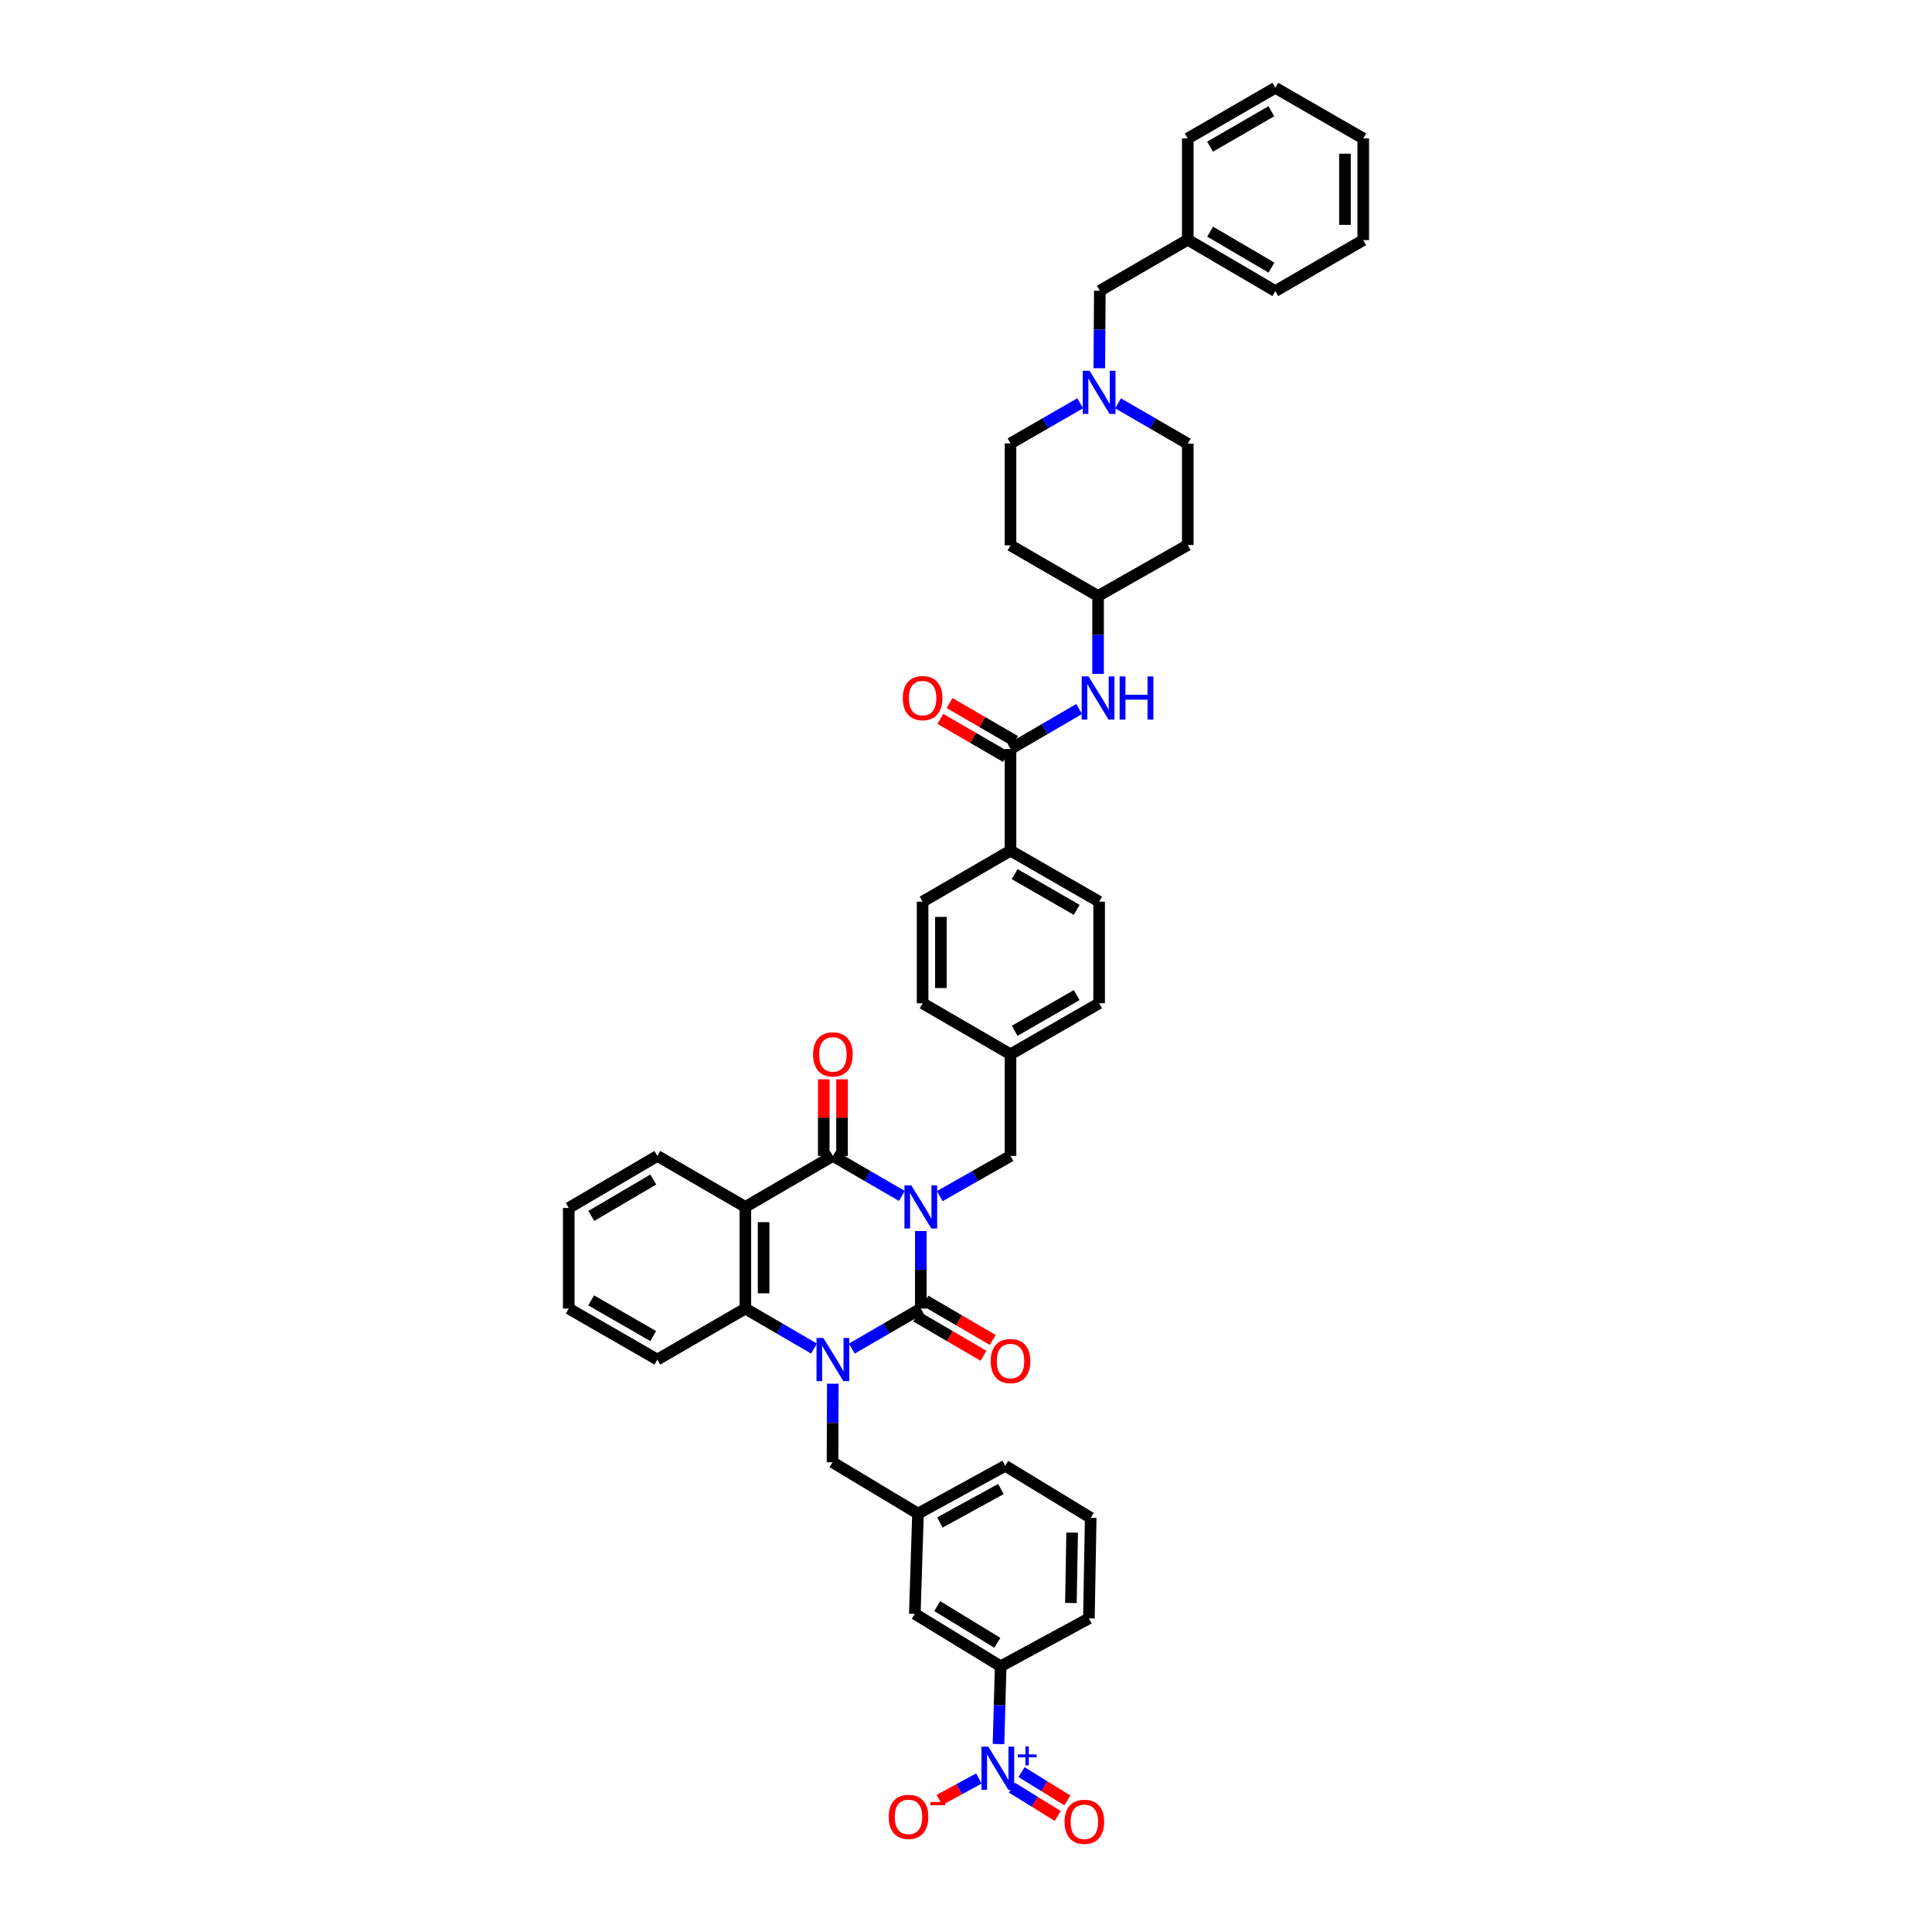 <?xml version='1.0' encoding='iso-8859-1'?>
<svg version='1.1' baseProfile='full'
              xmlns='http://www.w3.org/2000/svg'
                      xmlns:rdkit='http://www.rdkit.org/xml'
                      xmlns:xlink='http://www.w3.org/1999/xlink'
                  xml:space='preserve'
width='1000px' height='1000px' viewBox='0 0 1000 1000'>
<!-- END OF HEADER -->
<rect style='opacity:1.0;fill:#FFFFFF;stroke:none' width='1000' height='1000' x='0' y='0'> </rect>
<path class='bond-0' d='M 476.611,637.175 L 476.611,657.245' style='fill:none;fill-rule:evenodd;stroke:#0000FF;stroke-width:6px;stroke-linecap:butt;stroke-linejoin:miter;stroke-opacity:1' />
<path class='bond-0' d='M 476.611,657.245 L 476.611,677.316' style='fill:none;fill-rule:evenodd;stroke:#000000;stroke-width:6px;stroke-linecap:butt;stroke-linejoin:miter;stroke-opacity:1' />
<path class='bond-2' d='M 466.825,619.017 L 448.965,608.663' style='fill:none;fill-rule:evenodd;stroke:#0000FF;stroke-width:6px;stroke-linecap:butt;stroke-linejoin:miter;stroke-opacity:1' />
<path class='bond-2' d='M 448.965,608.663 L 431.105,598.31' style='fill:none;fill-rule:evenodd;stroke:#000000;stroke-width:6px;stroke-linecap:butt;stroke-linejoin:miter;stroke-opacity:1' />
<path class='bond-7' d='M 486.417,619.118 L 504.727,608.714' style='fill:none;fill-rule:evenodd;stroke:#0000FF;stroke-width:6px;stroke-linecap:butt;stroke-linejoin:miter;stroke-opacity:1' />
<path class='bond-7' d='M 504.727,608.714 L 523.037,598.31' style='fill:none;fill-rule:evenodd;stroke:#000000;stroke-width:6px;stroke-linecap:butt;stroke-linejoin:miter;stroke-opacity:1' />
<path class='bond-1' d='M 476.611,677.316 L 458.751,687.674' style='fill:none;fill-rule:evenodd;stroke:#000000;stroke-width:6px;stroke-linecap:butt;stroke-linejoin:miter;stroke-opacity:1' />
<path class='bond-1' d='M 458.751,687.674 L 440.892,698.032' style='fill:none;fill-rule:evenodd;stroke:#0000FF;stroke-width:6px;stroke-linecap:butt;stroke-linejoin:miter;stroke-opacity:1' />
<path class='bond-12' d='M 474.225,681.403 L 491.639,691.57' style='fill:none;fill-rule:evenodd;stroke:#000000;stroke-width:6px;stroke-linecap:butt;stroke-linejoin:miter;stroke-opacity:1' />
<path class='bond-12' d='M 491.639,691.57 L 509.053,701.738' style='fill:none;fill-rule:evenodd;stroke:#FF0000;stroke-width:6px;stroke-linecap:butt;stroke-linejoin:miter;stroke-opacity:1' />
<path class='bond-12' d='M 478.997,673.229 L 496.411,683.397' style='fill:none;fill-rule:evenodd;stroke:#000000;stroke-width:6px;stroke-linecap:butt;stroke-linejoin:miter;stroke-opacity:1' />
<path class='bond-12' d='M 496.411,683.397 L 513.825,693.564' style='fill:none;fill-rule:evenodd;stroke:#FF0000;stroke-width:6px;stroke-linecap:butt;stroke-linejoin:miter;stroke-opacity:1' />
<path class='bond-9' d='M 431.06,716.205 L 430.985,736.529' style='fill:none;fill-rule:evenodd;stroke:#0000FF;stroke-width:6px;stroke-linecap:butt;stroke-linejoin:miter;stroke-opacity:1' />
<path class='bond-9' d='M 430.985,736.529 L 430.911,756.853' style='fill:none;fill-rule:evenodd;stroke:#000000;stroke-width:6px;stroke-linecap:butt;stroke-linejoin:miter;stroke-opacity:1' />
<path class='bond-44' d='M 421.323,698.011 L 403.554,687.664' style='fill:none;fill-rule:evenodd;stroke:#0000FF;stroke-width:6px;stroke-linecap:butt;stroke-linejoin:miter;stroke-opacity:1' />
<path class='bond-44' d='M 403.554,687.664 L 385.784,677.316' style='fill:none;fill-rule:evenodd;stroke:#000000;stroke-width:6px;stroke-linecap:butt;stroke-linejoin:miter;stroke-opacity:1' />
<path class='bond-3' d='M 431.105,598.31 L 385.784,624.691' style='fill:none;fill-rule:evenodd;stroke:#000000;stroke-width:6px;stroke-linecap:butt;stroke-linejoin:miter;stroke-opacity:1' />
<path class='bond-14' d='M 435.838,598.31 L 435.838,578.483' style='fill:none;fill-rule:evenodd;stroke:#000000;stroke-width:6px;stroke-linecap:butt;stroke-linejoin:miter;stroke-opacity:1' />
<path class='bond-14' d='M 435.838,578.483 L 435.838,558.657' style='fill:none;fill-rule:evenodd;stroke:#FF0000;stroke-width:6px;stroke-linecap:butt;stroke-linejoin:miter;stroke-opacity:1' />
<path class='bond-14' d='M 426.373,598.31 L 426.373,578.483' style='fill:none;fill-rule:evenodd;stroke:#000000;stroke-width:6px;stroke-linecap:butt;stroke-linejoin:miter;stroke-opacity:1' />
<path class='bond-14' d='M 426.373,578.483 L 426.373,558.657' style='fill:none;fill-rule:evenodd;stroke:#FF0000;stroke-width:6px;stroke-linecap:butt;stroke-linejoin:miter;stroke-opacity:1' />
<path class='bond-4' d='M 385.784,624.691 L 385.784,677.316' style='fill:none;fill-rule:evenodd;stroke:#000000;stroke-width:6px;stroke-linecap:butt;stroke-linejoin:miter;stroke-opacity:1' />
<path class='bond-4' d='M 395.249,632.584 L 395.249,669.422' style='fill:none;fill-rule:evenodd;stroke:#000000;stroke-width:6px;stroke-linecap:butt;stroke-linejoin:miter;stroke-opacity:1' />
<path class='bond-29' d='M 385.784,624.691 L 340.252,598.31' style='fill:none;fill-rule:evenodd;stroke:#000000;stroke-width:6px;stroke-linecap:butt;stroke-linejoin:miter;stroke-opacity:1' />
<path class='bond-32' d='M 385.784,677.316 L 340.252,703.708' style='fill:none;fill-rule:evenodd;stroke:#000000;stroke-width:6px;stroke-linecap:butt;stroke-linejoin:miter;stroke-opacity:1' />
<path class='bond-5' d='M 516.823,902.735 L 517.385,882.596' style='fill:none;fill-rule:evenodd;stroke:#0000FF;stroke-width:6px;stroke-linecap:butt;stroke-linejoin:miter;stroke-opacity:1' />
<path class='bond-5' d='M 517.385,882.596 L 517.947,862.456' style='fill:none;fill-rule:evenodd;stroke:#000000;stroke-width:6px;stroke-linecap:butt;stroke-linejoin:miter;stroke-opacity:1' />
<path class='bond-13' d='M 506.688,920.543 L 496.455,926.105' style='fill:none;fill-rule:evenodd;stroke:#0000FF;stroke-width:6px;stroke-linecap:butt;stroke-linejoin:miter;stroke-opacity:1' />
<path class='bond-13' d='M 496.455,926.105 L 486.223,931.667' style='fill:none;fill-rule:evenodd;stroke:#FF0000;stroke-width:6px;stroke-linecap:butt;stroke-linejoin:miter;stroke-opacity:1' />
<path class='bond-16' d='M 523.774,925.298 L 535.634,932.627' style='fill:none;fill-rule:evenodd;stroke:#0000FF;stroke-width:6px;stroke-linecap:butt;stroke-linejoin:miter;stroke-opacity:1' />
<path class='bond-16' d='M 535.634,932.627 L 547.494,939.957' style='fill:none;fill-rule:evenodd;stroke:#FF0000;stroke-width:6px;stroke-linecap:butt;stroke-linejoin:miter;stroke-opacity:1' />
<path class='bond-16' d='M 528.75,917.246 L 540.61,924.576' style='fill:none;fill-rule:evenodd;stroke:#0000FF;stroke-width:6px;stroke-linecap:butt;stroke-linejoin:miter;stroke-opacity:1' />
<path class='bond-16' d='M 540.61,924.576 L 552.47,931.905' style='fill:none;fill-rule:evenodd;stroke:#FF0000;stroke-width:6px;stroke-linecap:butt;stroke-linejoin:miter;stroke-opacity:1' />
<path class='bond-6' d='M 523.037,387.677 L 523.037,440.292' style='fill:none;fill-rule:evenodd;stroke:#000000;stroke-width:6px;stroke-linecap:butt;stroke-linejoin:miter;stroke-opacity:1' />
<path class='bond-10' d='M 523.037,387.677 L 540.806,377.329' style='fill:none;fill-rule:evenodd;stroke:#000000;stroke-width:6px;stroke-linecap:butt;stroke-linejoin:miter;stroke-opacity:1' />
<path class='bond-10' d='M 540.806,377.329 L 558.576,366.982' style='fill:none;fill-rule:evenodd;stroke:#0000FF;stroke-width:6px;stroke-linecap:butt;stroke-linejoin:miter;stroke-opacity:1' />
<path class='bond-18' d='M 525.411,383.583 L 508.445,373.743' style='fill:none;fill-rule:evenodd;stroke:#000000;stroke-width:6px;stroke-linecap:butt;stroke-linejoin:miter;stroke-opacity:1' />
<path class='bond-18' d='M 508.445,373.743 L 491.48,363.902' style='fill:none;fill-rule:evenodd;stroke:#FF0000;stroke-width:6px;stroke-linecap:butt;stroke-linejoin:miter;stroke-opacity:1' />
<path class='bond-18' d='M 520.662,391.771 L 503.696,381.93' style='fill:none;fill-rule:evenodd;stroke:#000000;stroke-width:6px;stroke-linecap:butt;stroke-linejoin:miter;stroke-opacity:1' />
<path class='bond-18' d='M 503.696,381.93 L 486.731,372.089' style='fill:none;fill-rule:evenodd;stroke:#FF0000;stroke-width:6px;stroke-linecap:butt;stroke-linejoin:miter;stroke-opacity:1' />
<path class='bond-28' d='M 523.037,598.31 L 523.037,545.7' style='fill:none;fill-rule:evenodd;stroke:#000000;stroke-width:6px;stroke-linecap:butt;stroke-linejoin:miter;stroke-opacity:1' />
<path class='bond-8' d='M 517.947,862.456 L 473.509,835.323' style='fill:none;fill-rule:evenodd;stroke:#000000;stroke-width:6px;stroke-linecap:butt;stroke-linejoin:miter;stroke-opacity:1' />
<path class='bond-8' d='M 516.213,850.308 L 485.107,831.315' style='fill:none;fill-rule:evenodd;stroke:#000000;stroke-width:6px;stroke-linecap:butt;stroke-linejoin:miter;stroke-opacity:1' />
<path class='bond-47' d='M 517.947,862.456 L 563.62,837.679' style='fill:none;fill-rule:evenodd;stroke:#000000;stroke-width:6px;stroke-linecap:butt;stroke-linejoin:miter;stroke-opacity:1' />
<path class='bond-19' d='M 430.911,756.853 L 475.154,783.44' style='fill:none;fill-rule:evenodd;stroke:#000000;stroke-width:6px;stroke-linecap:butt;stroke-linejoin:miter;stroke-opacity:1' />
<path class='bond-20' d='M 568.358,348.797 L 568.358,328.644' style='fill:none;fill-rule:evenodd;stroke:#0000FF;stroke-width:6px;stroke-linecap:butt;stroke-linejoin:miter;stroke-opacity:1' />
<path class='bond-20' d='M 568.358,328.644 L 568.358,308.492' style='fill:none;fill-rule:evenodd;stroke:#000000;stroke-width:6px;stroke-linecap:butt;stroke-linejoin:miter;stroke-opacity:1' />
<path class='bond-11' d='M 559.111,208.724 L 541.074,219.113' style='fill:none;fill-rule:evenodd;stroke:#0000FF;stroke-width:6px;stroke-linecap:butt;stroke-linejoin:miter;stroke-opacity:1' />
<path class='bond-11' d='M 541.074,219.113 L 523.037,229.501' style='fill:none;fill-rule:evenodd;stroke:#000000;stroke-width:6px;stroke-linecap:butt;stroke-linejoin:miter;stroke-opacity:1' />
<path class='bond-21' d='M 568.992,190.6 L 569.133,170.542' style='fill:none;fill-rule:evenodd;stroke:#0000FF;stroke-width:6px;stroke-linecap:butt;stroke-linejoin:miter;stroke-opacity:1' />
<path class='bond-21' d='M 569.133,170.542 L 569.273,150.484' style='fill:none;fill-rule:evenodd;stroke:#000000;stroke-width:6px;stroke-linecap:butt;stroke-linejoin:miter;stroke-opacity:1' />
<path class='bond-48' d='M 578.702,208.76 L 596.746,219.215' style='fill:none;fill-rule:evenodd;stroke:#0000FF;stroke-width:6px;stroke-linecap:butt;stroke-linejoin:miter;stroke-opacity:1' />
<path class='bond-48' d='M 596.746,219.215 L 614.789,229.669' style='fill:none;fill-rule:evenodd;stroke:#000000;stroke-width:6px;stroke-linecap:butt;stroke-linejoin:miter;stroke-opacity:1' />
<path class='bond-15' d='M 523.037,440.292 L 568.905,466.694' style='fill:none;fill-rule:evenodd;stroke:#000000;stroke-width:6px;stroke-linecap:butt;stroke-linejoin:miter;stroke-opacity:1' />
<path class='bond-15' d='M 525.195,452.455 L 557.303,470.937' style='fill:none;fill-rule:evenodd;stroke:#000000;stroke-width:6px;stroke-linecap:butt;stroke-linejoin:miter;stroke-opacity:1' />
<path class='bond-45' d='M 523.037,440.292 L 477.536,466.694' style='fill:none;fill-rule:evenodd;stroke:#000000;stroke-width:6px;stroke-linecap:butt;stroke-linejoin:miter;stroke-opacity:1' />
<path class='bond-17' d='M 473.509,835.323 L 475.154,783.44' style='fill:none;fill-rule:evenodd;stroke:#000000;stroke-width:6px;stroke-linecap:butt;stroke-linejoin:miter;stroke-opacity:1' />
<path class='bond-36' d='M 475.154,783.44 L 520.302,758.689' style='fill:none;fill-rule:evenodd;stroke:#000000;stroke-width:6px;stroke-linecap:butt;stroke-linejoin:miter;stroke-opacity:1' />
<path class='bond-36' d='M 486.477,788.027 L 518.08,770.701' style='fill:none;fill-rule:evenodd;stroke:#000000;stroke-width:6px;stroke-linecap:butt;stroke-linejoin:miter;stroke-opacity:1' />
<path class='bond-24' d='M 568.358,308.492 L 614.789,282.1' style='fill:none;fill-rule:evenodd;stroke:#000000;stroke-width:6px;stroke-linecap:butt;stroke-linejoin:miter;stroke-opacity:1' />
<path class='bond-25' d='M 568.358,308.492 L 523.037,282.269' style='fill:none;fill-rule:evenodd;stroke:#000000;stroke-width:6px;stroke-linecap:butt;stroke-linejoin:miter;stroke-opacity:1' />
<path class='bond-33' d='M 569.273,150.484 L 614.789,124.093' style='fill:none;fill-rule:evenodd;stroke:#000000;stroke-width:6px;stroke-linecap:butt;stroke-linejoin:miter;stroke-opacity:1' />
<path class='bond-22' d='M 477.536,466.694 L 477.536,519.293' style='fill:none;fill-rule:evenodd;stroke:#000000;stroke-width:6px;stroke-linecap:butt;stroke-linejoin:miter;stroke-opacity:1' />
<path class='bond-22' d='M 487.001,474.584 L 487.001,511.403' style='fill:none;fill-rule:evenodd;stroke:#000000;stroke-width:6px;stroke-linecap:butt;stroke-linejoin:miter;stroke-opacity:1' />
<path class='bond-23' d='M 568.905,466.694 L 568.905,519.293' style='fill:none;fill-rule:evenodd;stroke:#000000;stroke-width:6px;stroke-linecap:butt;stroke-linejoin:miter;stroke-opacity:1' />
<path class='bond-27' d='M 614.789,282.1 L 614.789,229.669' style='fill:none;fill-rule:evenodd;stroke:#000000;stroke-width:6px;stroke-linecap:butt;stroke-linejoin:miter;stroke-opacity:1' />
<path class='bond-26' d='M 523.037,282.269 L 523.037,229.501' style='fill:none;fill-rule:evenodd;stroke:#000000;stroke-width:6px;stroke-linecap:butt;stroke-linejoin:miter;stroke-opacity:1' />
<path class='bond-30' d='M 523.037,545.7 L 477.536,519.293' style='fill:none;fill-rule:evenodd;stroke:#000000;stroke-width:6px;stroke-linecap:butt;stroke-linejoin:miter;stroke-opacity:1' />
<path class='bond-31' d='M 523.037,545.7 L 568.905,519.293' style='fill:none;fill-rule:evenodd;stroke:#000000;stroke-width:6px;stroke-linecap:butt;stroke-linejoin:miter;stroke-opacity:1' />
<path class='bond-31' d='M 525.195,533.536 L 557.302,515.051' style='fill:none;fill-rule:evenodd;stroke:#000000;stroke-width:6px;stroke-linecap:butt;stroke-linejoin:miter;stroke-opacity:1' />
<path class='bond-39' d='M 340.252,598.31 L 294.384,625.238' style='fill:none;fill-rule:evenodd;stroke:#000000;stroke-width:6px;stroke-linecap:butt;stroke-linejoin:miter;stroke-opacity:1' />
<path class='bond-39' d='M 338.164,610.511 L 306.056,629.361' style='fill:none;fill-rule:evenodd;stroke:#000000;stroke-width:6px;stroke-linecap:butt;stroke-linejoin:miter;stroke-opacity:1' />
<path class='bond-46' d='M 340.252,703.708 L 294.384,677.316' style='fill:none;fill-rule:evenodd;stroke:#000000;stroke-width:6px;stroke-linecap:butt;stroke-linejoin:miter;stroke-opacity:1' />
<path class='bond-46' d='M 338.092,691.545 L 305.984,673.071' style='fill:none;fill-rule:evenodd;stroke:#000000;stroke-width:6px;stroke-linecap:butt;stroke-linejoin:miter;stroke-opacity:1' />
<path class='bond-37' d='M 614.789,124.093 L 660.111,150.653' style='fill:none;fill-rule:evenodd;stroke:#000000;stroke-width:6px;stroke-linecap:butt;stroke-linejoin:miter;stroke-opacity:1' />
<path class='bond-37' d='M 626.373,119.911 L 658.098,138.503' style='fill:none;fill-rule:evenodd;stroke:#000000;stroke-width:6px;stroke-linecap:butt;stroke-linejoin:miter;stroke-opacity:1' />
<path class='bond-38' d='M 614.789,124.093 L 614.789,71.662' style='fill:none;fill-rule:evenodd;stroke:#000000;stroke-width:6px;stroke-linecap:butt;stroke-linejoin:miter;stroke-opacity:1' />
<path class='bond-34' d='M 563.62,837.679 L 564.546,785.627' style='fill:none;fill-rule:evenodd;stroke:#000000;stroke-width:6px;stroke-linecap:butt;stroke-linejoin:miter;stroke-opacity:1' />
<path class='bond-34' d='M 554.296,829.703 L 554.944,793.267' style='fill:none;fill-rule:evenodd;stroke:#000000;stroke-width:6px;stroke-linecap:butt;stroke-linejoin:miter;stroke-opacity:1' />
<path class='bond-35' d='M 564.546,785.627 L 520.302,758.689' style='fill:none;fill-rule:evenodd;stroke:#000000;stroke-width:6px;stroke-linecap:butt;stroke-linejoin:miter;stroke-opacity:1' />
<path class='bond-42' d='M 660.111,150.653 L 705.616,124.277' style='fill:none;fill-rule:evenodd;stroke:#000000;stroke-width:6px;stroke-linecap:butt;stroke-linejoin:miter;stroke-opacity:1' />
<path class='bond-41' d='M 614.789,71.662 L 660.111,45.455' style='fill:none;fill-rule:evenodd;stroke:#000000;stroke-width:6px;stroke-linecap:butt;stroke-linejoin:miter;stroke-opacity:1' />
<path class='bond-41' d='M 626.326,75.925 L 658.051,57.579' style='fill:none;fill-rule:evenodd;stroke:#000000;stroke-width:6px;stroke-linecap:butt;stroke-linejoin:miter;stroke-opacity:1' />
<path class='bond-40' d='M 294.384,625.238 L 294.384,677.316' style='fill:none;fill-rule:evenodd;stroke:#000000;stroke-width:6px;stroke-linecap:butt;stroke-linejoin:miter;stroke-opacity:1' />
<path class='bond-43' d='M 660.111,45.455 L 705.616,71.662' style='fill:none;fill-rule:evenodd;stroke:#000000;stroke-width:6px;stroke-linecap:butt;stroke-linejoin:miter;stroke-opacity:1' />
<path class='bond-49' d='M 705.616,124.277 L 705.616,71.662' style='fill:none;fill-rule:evenodd;stroke:#000000;stroke-width:6px;stroke-linecap:butt;stroke-linejoin:miter;stroke-opacity:1' />
<path class='bond-49' d='M 696.151,116.385 L 696.151,79.554' style='fill:none;fill-rule:evenodd;stroke:#000000;stroke-width:6px;stroke-linecap:butt;stroke-linejoin:miter;stroke-opacity:1' />
<path  class='atom-0' d='M 471.673 613.522
L 478.993 625.353
Q 479.719 626.521, 480.886 628.634
Q 482.053 630.748, 482.116 630.874
L 482.116 613.522
L 485.082 613.522
L 485.082 635.859
L 482.022 635.859
L 474.166 622.924
Q 473.251 621.409, 472.273 619.674
Q 471.326 617.939, 471.042 617.403
L 471.042 635.859
L 468.14 635.859
L 468.14 613.522
L 471.673 613.522
' fill='#0000FF'/>
<path  class='atom-2' d='M 426.168 692.539
L 433.487 704.37
Q 434.213 705.537, 435.38 707.651
Q 436.548 709.765, 436.611 709.891
L 436.611 692.539
L 439.577 692.539
L 439.577 714.876
L 436.516 714.876
L 428.66 701.941
Q 427.745 700.426, 426.767 698.691
Q 425.821 696.956, 425.537 696.42
L 425.537 714.876
L 422.634 714.876
L 422.634 692.539
L 426.168 692.539
' fill='#0000FF'/>
<path  class='atom-6' d='M 511.537 904.055
L 518.856 915.886
Q 519.582 917.054, 520.749 919.167
Q 521.917 921.281, 521.98 921.407
L 521.98 904.055
L 524.945 904.055
L 524.945 926.392
L 521.885 926.392
L 514.029 913.457
Q 513.114 911.942, 512.136 910.207
Q 511.19 908.472, 510.906 907.936
L 510.906 926.392
L 508.003 926.392
L 508.003 904.055
L 511.537 904.055
' fill='#0000FF'/>
<path  class='atom-6' d='M 526.82 908.081
L 530.755 908.081
L 530.755 903.938
L 532.504 903.938
L 532.504 908.081
L 536.544 908.081
L 536.544 909.581
L 532.504 909.581
L 532.504 913.745
L 530.755 913.745
L 530.755 909.581
L 526.82 909.581
L 526.82 908.081
' fill='#0000FF'/>
<path  class='atom-11' d='M 563.421 350.117
L 570.74 361.948
Q 571.466 363.115, 572.633 365.229
Q 573.801 367.343, 573.864 367.469
L 573.864 350.117
L 576.829 350.117
L 576.829 372.454
L 573.769 372.454
L 565.913 359.519
Q 564.998 358.004, 564.02 356.269
Q 563.074 354.534, 562.79 353.997
L 562.79 372.454
L 559.887 372.454
L 559.887 350.117
L 563.421 350.117
' fill='#0000FF'/>
<path  class='atom-11' d='M 579.511 350.117
L 582.54 350.117
L 582.54 359.613
L 593.961 359.613
L 593.961 350.117
L 596.99 350.117
L 596.99 372.454
L 593.961 372.454
L 593.961 362.137
L 582.54 362.137
L 582.54 372.454
L 579.511 372.454
L 579.511 350.117
' fill='#0000FF'/>
<path  class='atom-12' d='M 563.968 191.915
L 571.287 203.746
Q 572.013 204.913, 573.18 207.027
Q 574.347 209.141, 574.411 209.267
L 574.411 191.915
L 577.376 191.915
L 577.376 214.252
L 574.316 214.252
L 566.46 201.317
Q 565.545 199.802, 564.567 198.067
Q 563.62 196.332, 563.337 195.795
L 563.337 214.252
L 560.434 214.252
L 560.434 191.915
L 563.968 191.915
' fill='#0000FF'/>
<path  class='atom-13' d='M 512.783 704.486
Q 512.783 699.122, 515.433 696.125
Q 518.083 693.128, 523.037 693.128
Q 527.99 693.128, 530.64 696.125
Q 533.29 699.122, 533.29 704.486
Q 533.29 709.912, 530.609 713.004
Q 527.927 716.065, 523.037 716.065
Q 518.115 716.065, 515.433 713.004
Q 512.783 709.944, 512.783 704.486
M 523.037 713.541
Q 526.444 713.541, 528.274 711.269
Q 530.135 708.966, 530.135 704.486
Q 530.135 700.1, 528.274 697.892
Q 526.444 695.652, 523.037 695.652
Q 519.629 695.652, 517.768 697.86
Q 515.938 700.069, 515.938 704.486
Q 515.938 708.997, 517.768 711.269
Q 519.629 713.541, 523.037 713.541
' fill='#FF0000'/>
<path  class='atom-14' d='M 459.989 940.416
Q 459.989 935.053, 462.64 932.056
Q 465.29 929.058, 470.243 929.058
Q 475.196 929.058, 477.847 932.056
Q 480.497 935.053, 480.497 940.416
Q 480.497 945.843, 477.815 948.935
Q 475.133 951.995, 470.243 951.995
Q 465.321 951.995, 462.64 948.935
Q 459.989 945.874, 459.989 940.416
M 470.243 949.471
Q 473.651 949.471, 475.48 947.2
Q 477.342 944.896, 477.342 940.416
Q 477.342 936.031, 475.48 933.822
Q 473.651 931.582, 470.243 931.582
Q 466.836 931.582, 464.974 933.791
Q 463.144 935.999, 463.144 940.416
Q 463.144 944.928, 464.974 947.2
Q 466.836 949.471, 470.243 949.471
' fill='#FF0000'/>
<path  class='atom-14' d='M 481.538 932.704
L 489.18 932.704
L 489.18 934.37
L 481.538 934.37
L 481.538 932.704
' fill='#FF0000'/>
<path  class='atom-15' d='M 420.852 545.763
Q 420.852 540.4, 423.502 537.402
Q 426.152 534.405, 431.105 534.405
Q 436.059 534.405, 438.709 537.402
Q 441.359 540.4, 441.359 545.763
Q 441.359 551.19, 438.677 554.282
Q 435.996 557.342, 431.105 557.342
Q 426.184 557.342, 423.502 554.282
Q 420.852 551.221, 420.852 545.763
M 431.105 554.818
Q 434.513 554.818, 436.343 552.546
Q 438.204 550.243, 438.204 545.763
Q 438.204 541.378, 436.343 539.169
Q 434.513 536.929, 431.105 536.929
Q 427.698 536.929, 425.837 539.138
Q 424.007 541.346, 424.007 545.763
Q 424.007 550.275, 425.837 552.546
Q 427.698 554.818, 431.105 554.818
' fill='#FF0000'/>
<path  class='atom-17' d='M 551.011 942.967
Q 551.011 937.603, 553.661 934.606
Q 556.311 931.609, 561.265 931.609
Q 566.218 931.609, 568.868 934.606
Q 571.518 937.603, 571.518 942.967
Q 571.518 948.393, 568.837 951.485
Q 566.155 954.545, 561.265 954.545
Q 556.343 954.545, 553.661 951.485
Q 551.011 948.425, 551.011 942.967
M 561.265 952.021
Q 564.672 952.021, 566.502 949.75
Q 568.363 947.447, 568.363 942.967
Q 568.363 938.581, 566.502 936.373
Q 564.672 934.133, 561.265 934.133
Q 557.857 934.133, 555.996 936.341
Q 554.166 938.55, 554.166 942.967
Q 554.166 947.478, 555.996 949.75
Q 557.857 952.021, 561.265 952.021
' fill='#FF0000'/>
<path  class='atom-19' d='M 467.283 361.348
Q 467.283 355.985, 469.933 352.988
Q 472.583 349.99, 477.536 349.99
Q 482.49 349.99, 485.14 352.988
Q 487.79 355.985, 487.79 361.348
Q 487.79 366.775, 485.108 369.867
Q 482.427 372.927, 477.536 372.927
Q 472.615 372.927, 469.933 369.867
Q 467.283 366.807, 467.283 361.348
M 477.536 370.403
Q 480.944 370.403, 482.774 368.132
Q 484.635 365.829, 484.635 361.348
Q 484.635 356.963, 482.774 354.755
Q 480.944 352.514, 477.536 352.514
Q 474.129 352.514, 472.268 354.723
Q 470.438 356.931, 470.438 361.348
Q 470.438 365.86, 472.268 368.132
Q 474.129 370.403, 477.536 370.403
' fill='#FF0000'/>
</svg>
